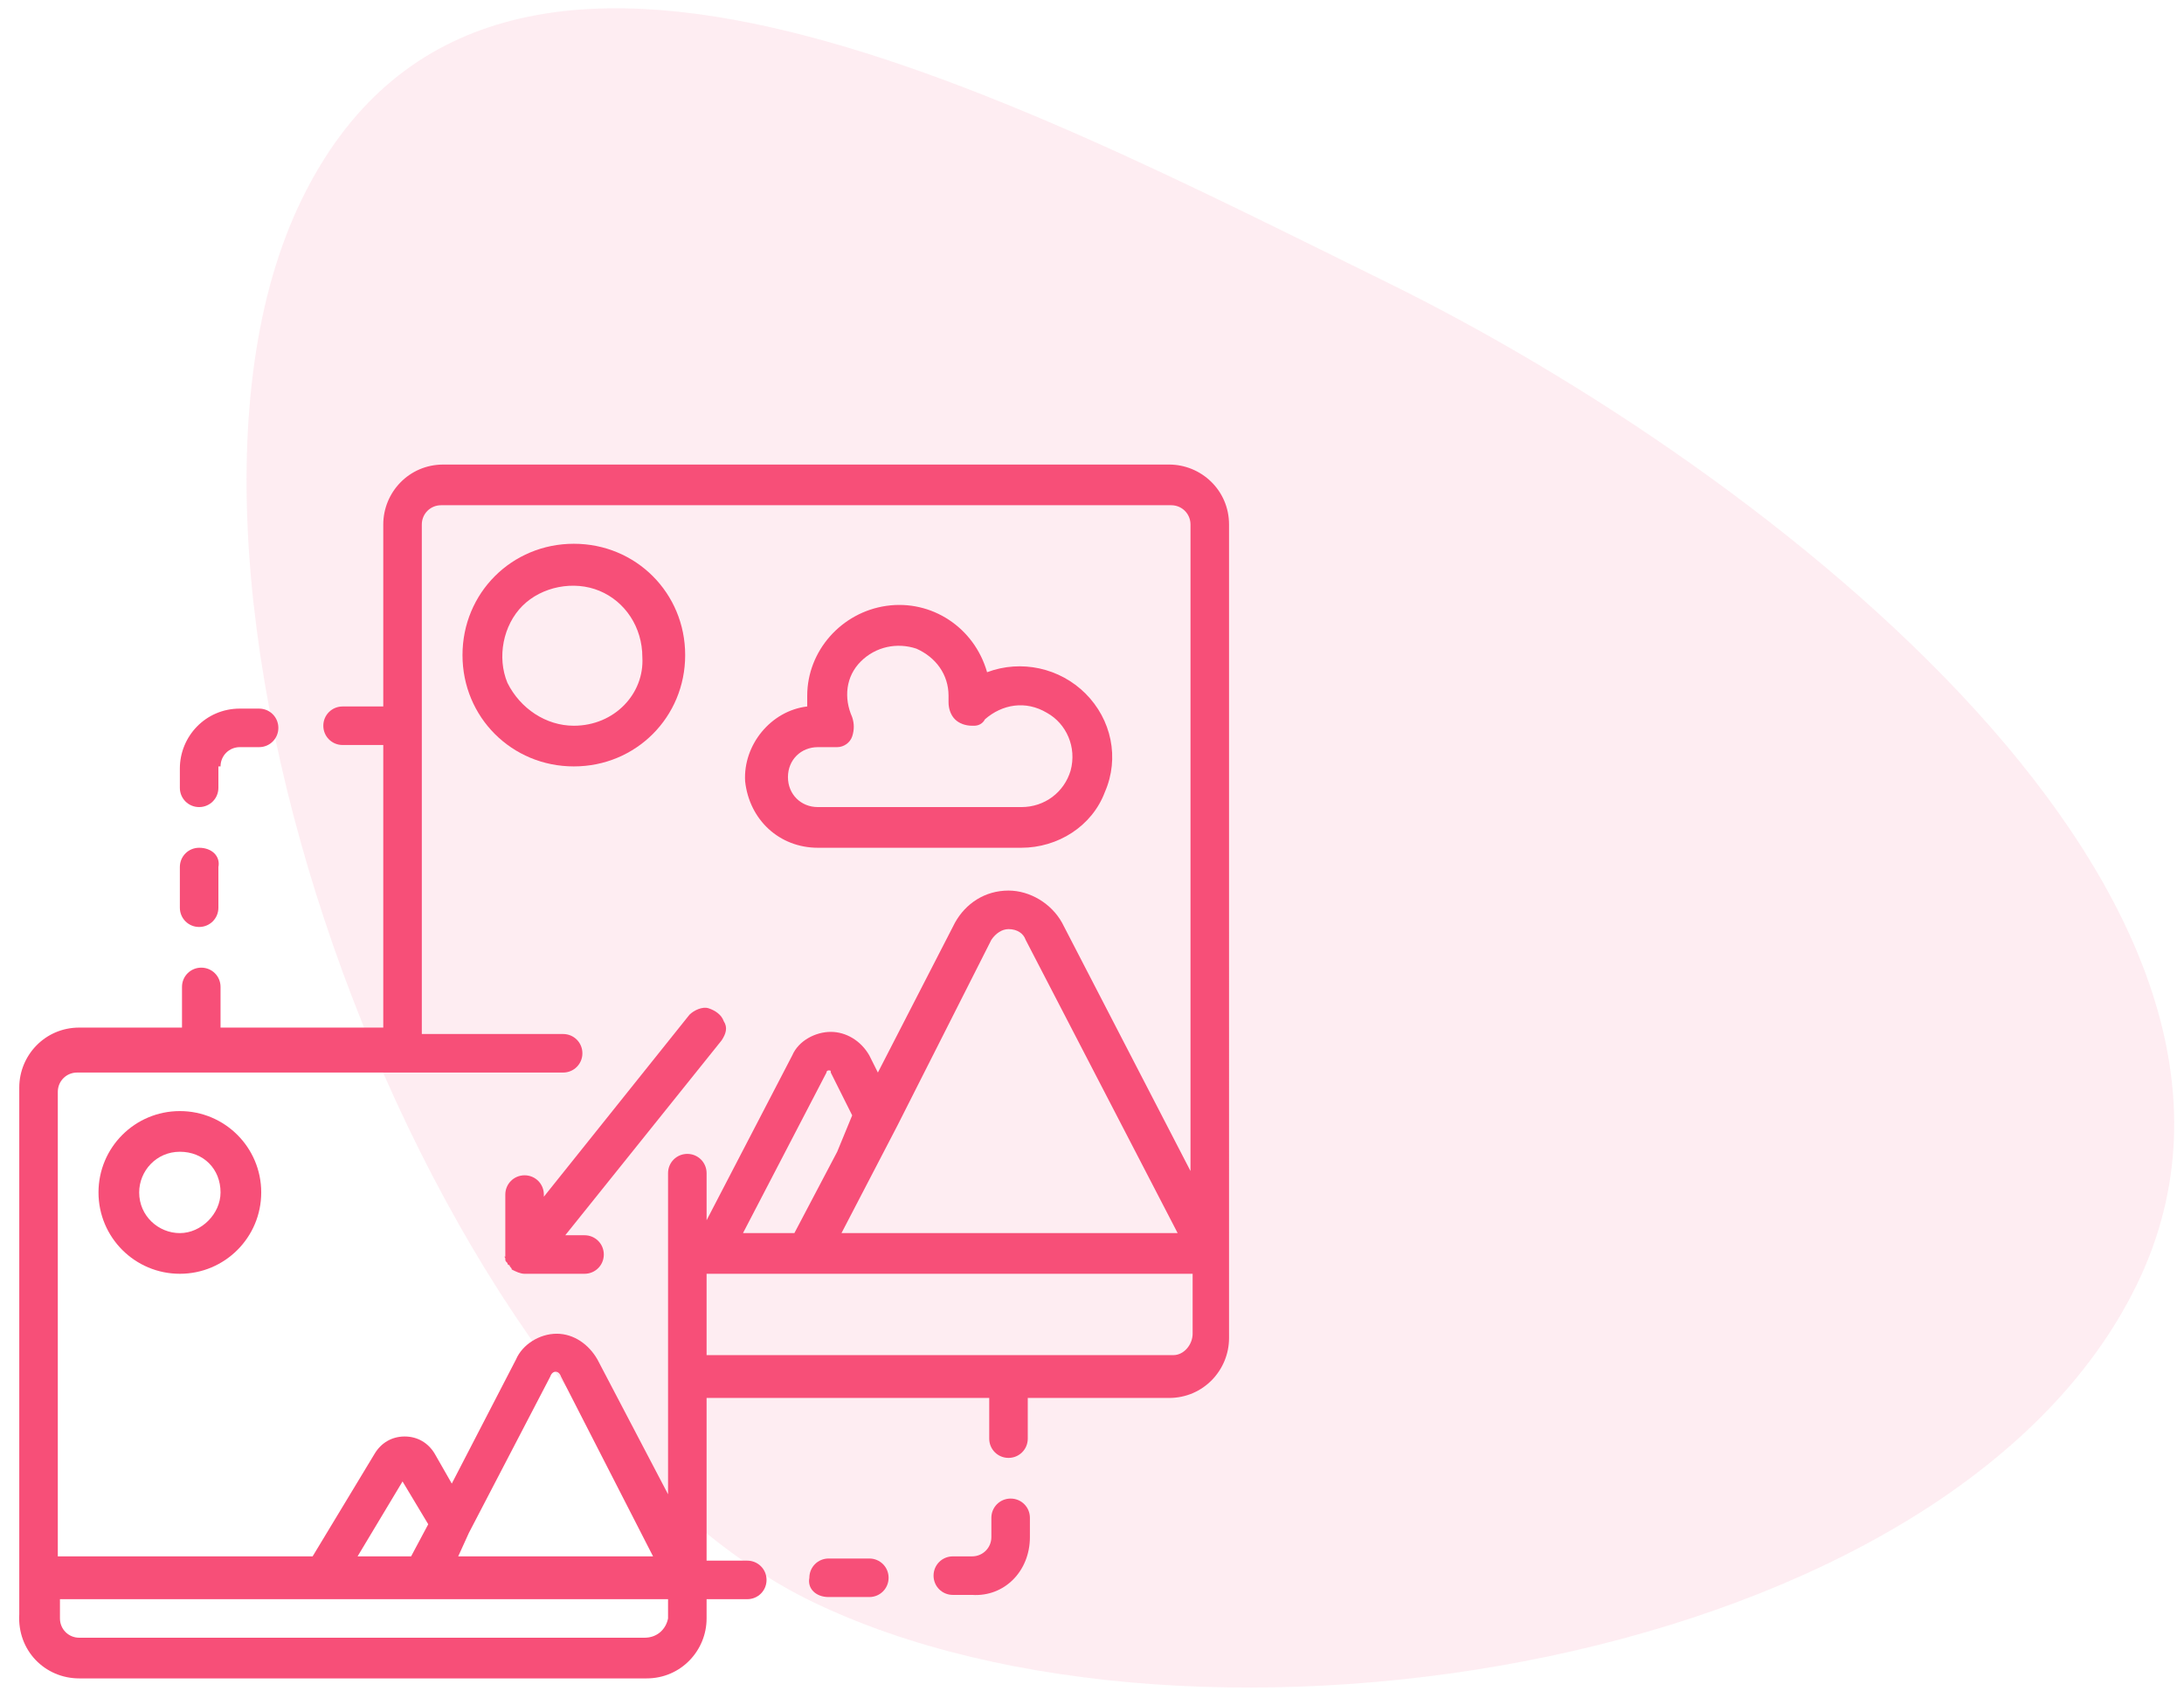 <?xml version="1.0" encoding="utf-8"?>
<!-- Generator: Adobe Illustrator 24.2.0, SVG Export Plug-In . SVG Version: 6.00 Build 0)  -->
<svg version="1.1" id="Capa_1" xmlns:v="https://vecta.io/nano"
	 xmlns="http://www.w3.org/2000/svg" xmlns:xlink="http://www.w3.org/1999/xlink" x="0px" y="0px" width="102px" height="79px"
	 viewBox="0 0 102 79" style="enable-background:new 0 0 102 79;" xml:space="preserve">
<style type="text/css">
	.st0{fill-rule:evenodd;clip-rule:evenodd;fill:#F74F78;fill-opacity:0.1;}
	.st1{fill:#F74F78;}
</style>
<path class="st0" d="M37.9,74.8c17.9,8.7,53.2,3.1,61.9-14.8s-17.1-38-35-46.8s-42-21.7-50.7-3.9S20,66.1,37.9,74.8z"/>
<g>
	<path class="st1" d="M3.7,78.4h26.5c1.6,0,2.8-1.3,2.8-2.8v-0.9h1.9c0.5,0,0.9-0.4,0.9-0.9c0-0.5-0.4-0.9-0.9-0.9H33v-7.6h13.2v1.9
		c0,0.5,0.4,0.9,0.9,0.9c0.5,0,0.9-0.4,0.9-0.9v-1.9h6.6c1.6,0,2.8-1.3,2.8-2.8V24.5c0-1.6-1.3-2.8-2.8-2.8H20.7
		c-1.6,0-2.8,1.3-2.8,2.8V33H16c-0.5,0-0.9,0.4-0.9,0.9c0,0.5,0.4,0.9,0.9,0.9h1.9v13.2h-7.6v-1.9c0-0.5-0.4-0.9-0.9-0.9
		c-0.5,0-0.9,0.4-0.9,0.9v1.9H3.7c-1.6,0-2.8,1.3-2.8,2.8v24.6C0.8,77.1,2.1,78.4,3.7,78.4z M30.1,76.5H3.7c-0.5,0-0.9-0.4-0.9-0.9
		v-0.9h28.4v0.9C31.1,76.1,30.7,76.5,30.1,76.5z M46.3,43.9c0.2-0.3,0.5-0.5,0.8-0.5c0.4,0,0.7,0.2,0.8,0.5l7.1,13.7H39.3l2.6-5
		L46.3,43.9z M39.1,53.8l-2,3.8h-2.4l3.9-7.5c0-0.1,0.1-0.1,0.1-0.1c0.1,0,0.1,0,0.1,0.1l1,2L39.1,53.8z M21.9,71.6l3.8-7.3
		c0.1-0.3,0.4-0.3,0.5,0l4.3,8.4h-9.1L21.9,71.6L21.9,71.6z M19.2,72.7h-2.5l2.1-3.5l1.2,2L19.2,72.7z M54.8,63.3H33v-3.8h22.7v2.8
		C55.7,62.8,55.3,63.3,54.8,63.3z M2.7,51c0-0.5,0.4-0.9,0.9-0.9h22.7c0.5,0,0.9-0.4,0.9-0.9c0-0.5-0.4-0.9-0.9-0.9h-6.6V24.5
		c0-0.5,0.4-0.9,0.9-0.9h34.1c0.5,0,0.9,0.4,0.9,0.9v30.2l-6-11.6c-0.5-0.9-1.5-1.5-2.5-1.5c-1.1,0-2,0.6-2.5,1.5l-3.6,7l-0.4-0.8
		c-0.4-0.7-1.1-1.1-1.8-1.1s-1.5,0.4-1.8,1.1l-4,7.7v-2.2c0-0.5-0.4-0.9-0.9-0.9c-0.5,0-0.9,0.4-0.9,0.9v15l-3.3-6.3
		c-0.4-0.7-1.1-1.2-1.9-1.2c-0.8,0-1.6,0.5-1.9,1.2l-3,5.8l-0.8-1.4c-0.3-0.5-0.8-0.8-1.4-0.8c-0.6,0-1.1,0.3-1.4,0.8l-2.9,4.8H2.7
		V51z"/>
	<path class="st1" d="M23.6,58.8c0,0.1,0,0.1,0.1,0.2c0,0.1,0.1,0.1,0.1,0.1c0,0.1,0.1,0.1,0.1,0.2c0,0,0,0,0,0
		c0.2,0.1,0.4,0.2,0.6,0.2h2.8c0.5,0,0.9-0.4,0.9-0.9c0-0.5-0.4-0.9-0.9-0.9h-0.9l7.3-9.1c0.2-0.3,0.3-0.6,0.1-0.9
		c-0.1-0.3-0.4-0.5-0.7-0.6c-0.3-0.1-0.7,0.1-0.9,0.3l-6.8,8.5v-0.1c0-0.5-0.4-0.9-0.9-0.9c-0.5,0-0.9,0.4-0.9,0.9v2.8
		c0,0,0,0,0,0.1C23.5,58.7,23.6,58.7,23.6,58.8z"/>
	<path class="st1" d="M32,30.6c0-2.9-2.3-5.2-5.2-5.2c-2.9,0-5.2,2.3-5.2,5.2s2.3,5.2,5.2,5.2C29.7,35.8,32,33.5,32,30.6z
		 M26.8,33.9c-1.3,0-2.5-0.8-3.1-2c-0.5-1.2-0.2-2.7,0.7-3.6c0.9-0.9,2.4-1.2,3.6-0.7c1.2,0.5,2,1.7,2,3.1
		C30.1,32.4,28.7,33.9,26.8,33.9z"/>
	<path class="st1" d="M8.4,51.9c-2.1,0-3.8,1.7-3.8,3.8c0,2.1,1.7,3.8,3.8,3.8s3.8-1.7,3.8-3.8C12.2,53.6,10.5,51.9,8.4,51.9z
		 M8.4,57.6c-1,0-1.9-0.8-1.9-1.9c0-1,0.8-1.9,1.9-1.9s1.9,0.8,1.9,1.9C10.3,56.7,9.4,57.6,8.4,57.6z"/>
	<path class="st1" d="M38.2,39.6h9.5c1.7,0,3.3-1,3.9-2.6c0.7-1.6,0.3-3.4-0.9-4.6c-1.2-1.2-3-1.6-4.6-1c-0.6-2.1-2.6-3.4-4.7-3.1
		c-2.1,0.3-3.7,2.1-3.7,4.2c0,0.2,0,0.3,0,0.5c-1.7,0.2-3,1.8-2.9,3.5C35,38.3,36.4,39.6,38.2,39.6z M38.2,34.9c0.1,0,0.2,0,0.3,0
		c0.1,0,0.2,0,0.3,0l0.3,0c0.3,0,0.6-0.2,0.7-0.5c0.1-0.3,0.1-0.6,0-0.9c-0.4-0.9-0.3-1.9,0.4-2.6c0.7-0.7,1.7-0.9,2.6-0.6
		c0.9,0.4,1.5,1.2,1.5,2.2c0,0.1,0,0.2,0,0.3c0,0.3,0.1,0.6,0.3,0.8c0.2,0.2,0.5,0.3,0.8,0.3l0.1,0c0.2,0,0.4-0.1,0.5-0.3
		c0.8-0.7,1.9-0.9,2.9-0.3c0.9,0.5,1.4,1.6,1.1,2.7c-0.3,1-1.2,1.7-2.3,1.7h-9.5c-0.8,0-1.4-0.6-1.4-1.4
		C36.8,35.5,37.4,34.9,38.2,34.9z"/>
	<path class="st1" d="M9.3,39.6c-0.5,0-0.9,0.4-0.9,0.9v1.9c0,0.5,0.4,0.9,0.9,0.9c0.5,0,0.9-0.4,0.9-0.9v-1.9
		C10.3,40,9.9,39.6,9.3,39.6z"/>
	<path class="st1" d="M10.3,35.8c0-0.5,0.4-0.9,0.9-0.9h0.9c0.5,0,0.9-0.4,0.9-0.9c0-0.5-0.4-0.9-0.9-0.9h-0.9
		c-1.6,0-2.8,1.3-2.8,2.8v0.9c0,0.5,0.4,0.9,0.9,0.9c0.5,0,0.9-0.4,0.9-0.9V35.8z"/>
	<path class="st1" d="M48.1,71.8v-0.9c0-0.5-0.4-0.9-0.9-0.9c-0.5,0-0.9,0.4-0.9,0.9v0.9c0,0.5-0.4,0.9-0.9,0.9h-0.9
		c-0.5,0-0.9,0.4-0.9,0.9c0,0.5,0.4,0.9,0.9,0.9h0.9C46.9,74.6,48.1,73.4,48.1,71.8z"/>
	<path class="st1" d="M38.7,74.6h1.9c0.5,0,0.9-0.4,0.9-0.9c0-0.5-0.4-0.9-0.9-0.9h-1.9c-0.5,0-0.9,0.4-0.9,0.9
		C37.7,74.2,38.1,74.6,38.7,74.6z"/>
</g>
</svg>
